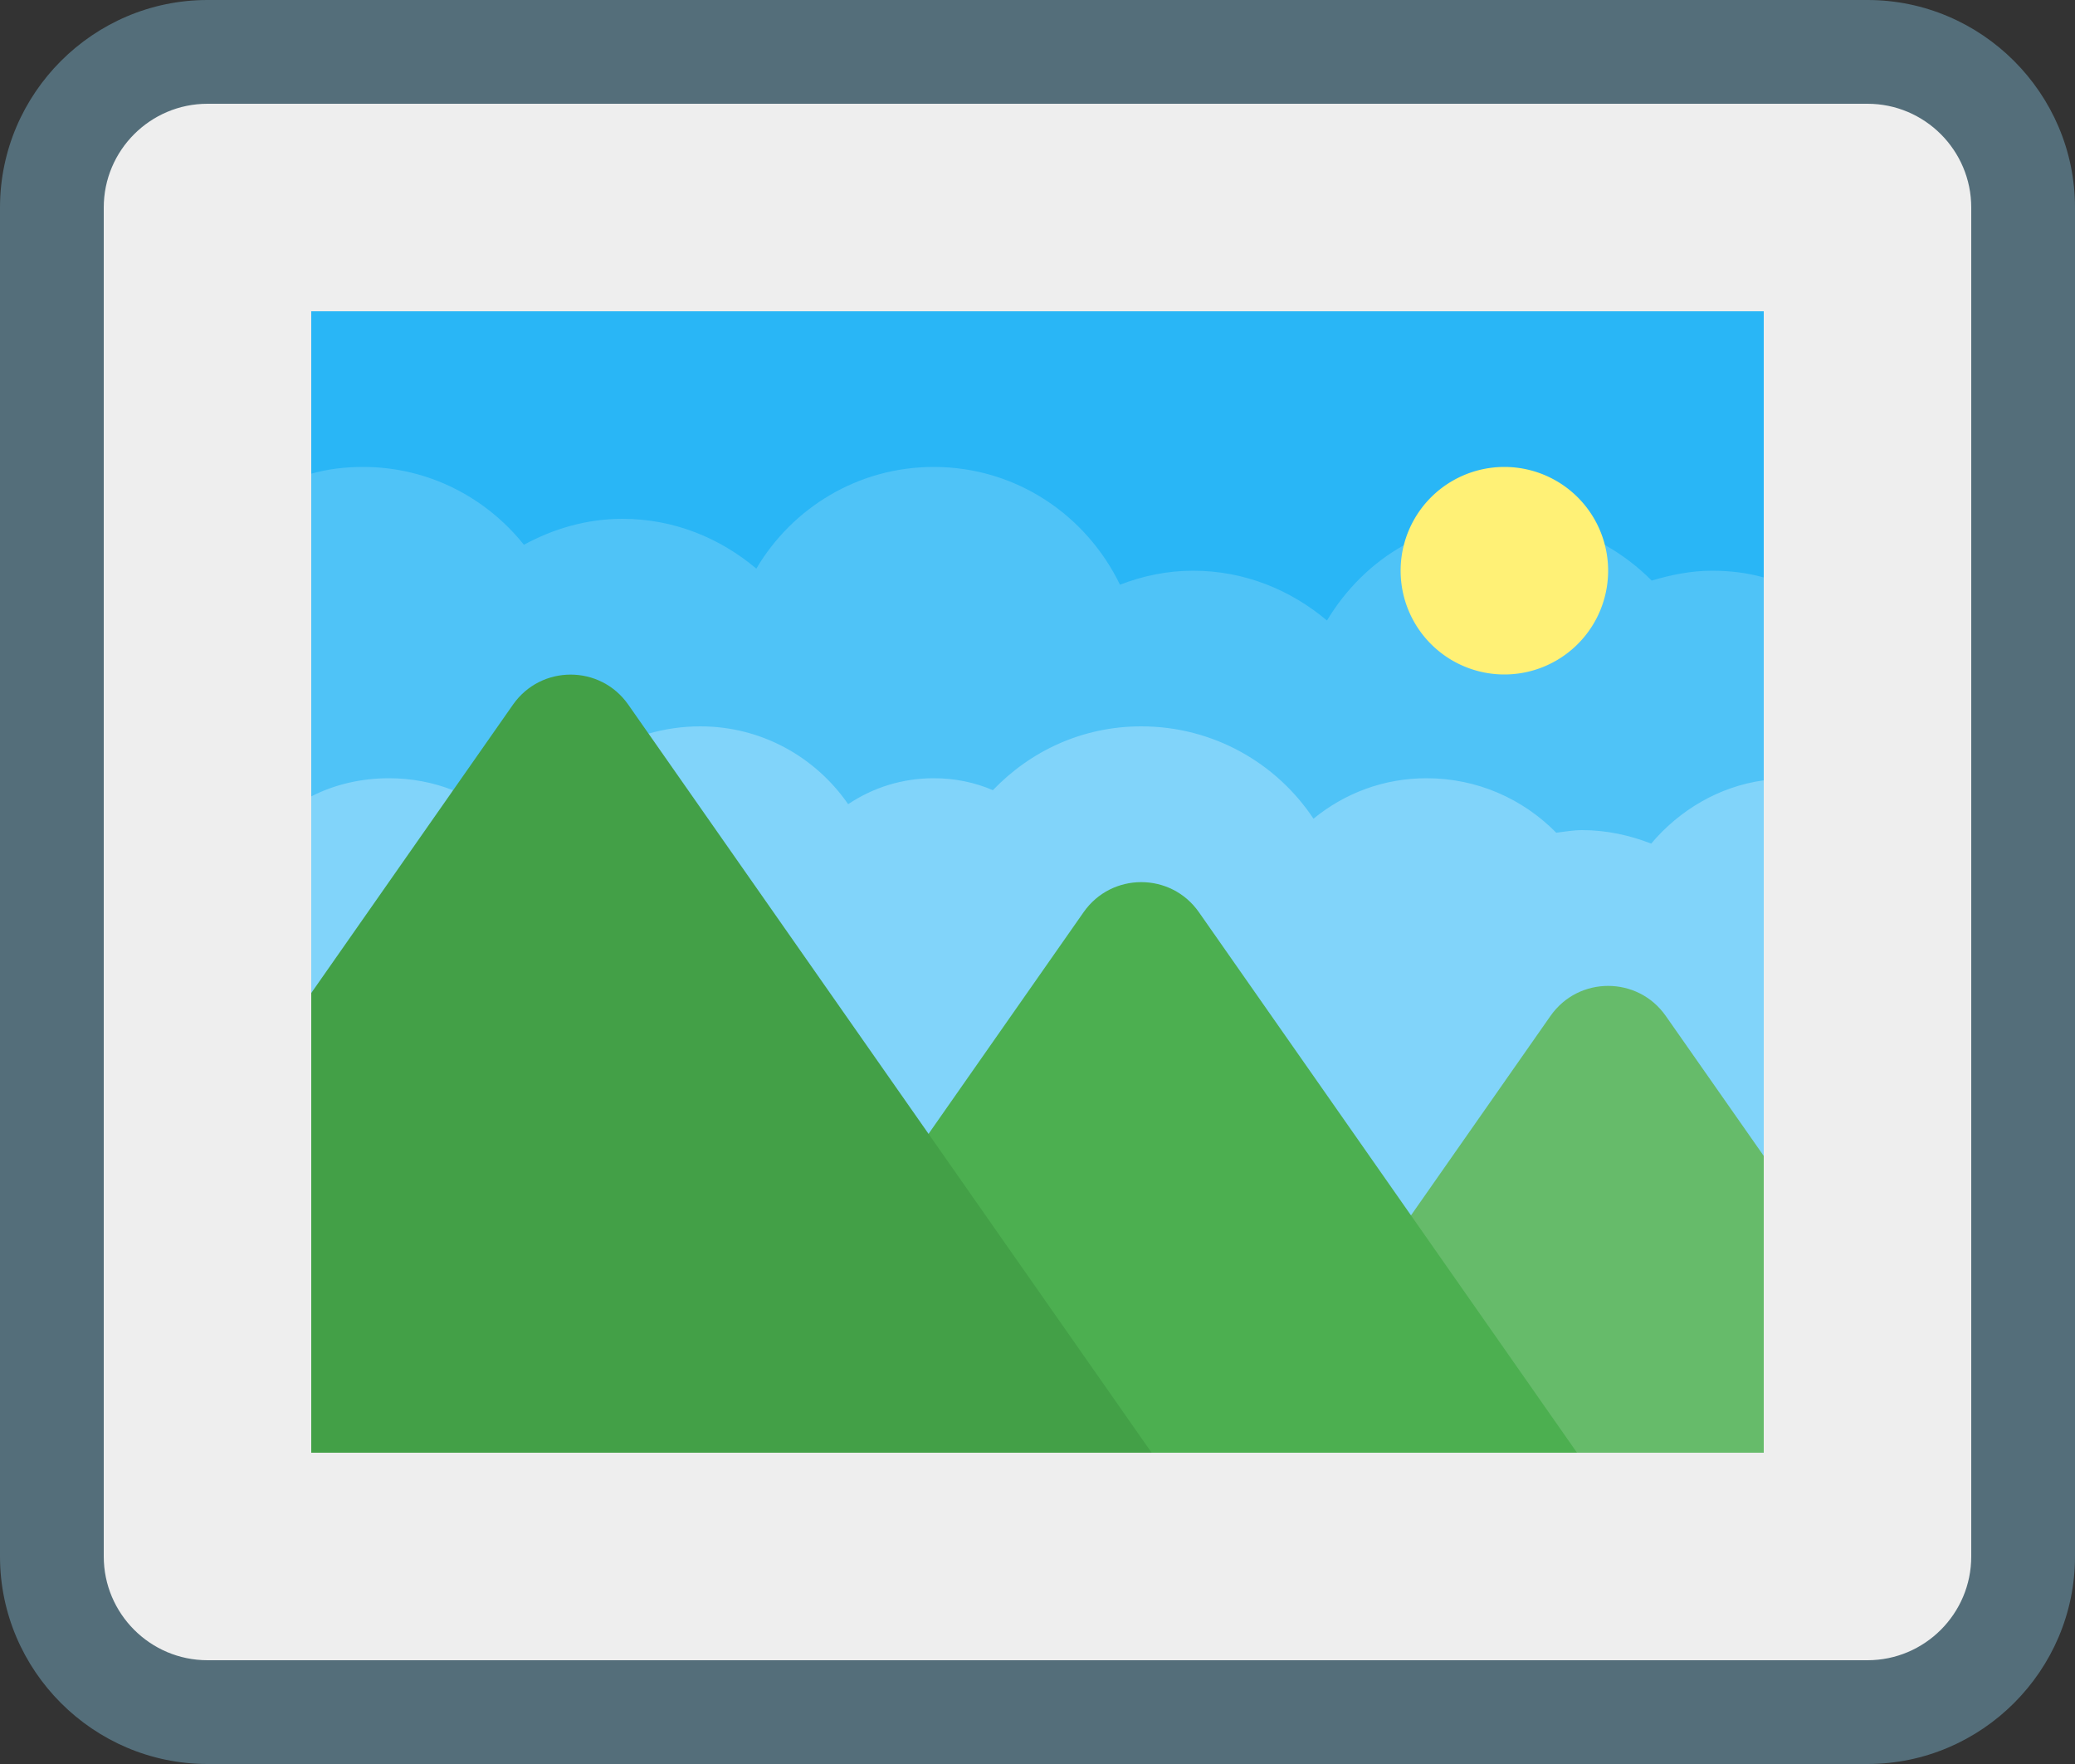 <?xml version="1.0" encoding="UTF-8"?><svg xmlns="http://www.w3.org/2000/svg" xmlns:xlink="http://www.w3.org/1999/xlink" height="34.0" preserveAspectRatio="xMidYMid meet" version="1.0" viewBox="4.0 7.0 40.0 34.0" width="40.0" zoomAndPan="magnify"><rect x="4.0" y="7.0" width="40.0" height="34.0" fill="#333333" stroke="none"/><g id="change1_1"><path d="M40,8H8c-1.657,0-3,1.343-3,3v26c0,1.657,1.343,3,3,3h32c1.657,0,3-1.343,3-3V11 C43,9.343,41.657,8,40,8z" fill="#eee"/></g><g id="change2_1"><path d="M38,13H10v22h28V13z" fill="#29b6f6"/></g><g id="change3_1"><path d="M38,35V18.13C37.68,18.04,37.35,18,37,18c-0.4,0-0.79,0.08-1.16,0.19c-0.27-0.27-0.57-0.5-0.91-0.69 C34.36,17.18,33.7,17,33,17c-0.71,0-1.37,0.18-1.94,0.51c-0.61,0.34-1.12,0.85-1.48,1.45C28.88,18.37,27.99,18,27,18 c-0.5,0-0.97,0.1-1.41,0.27C24.94,16.93,23.59,16,22,16c-1.46,0-2.73,0.79-3.42,1.96C17.88,17.37,16.99,17,16,17 c-0.69,0-1.33,0.19-1.9,0.5C13.37,16.59,12.26,16,11,16c-0.35,0-0.68,0.04-1,0.13V35H38z" fill="#4fc3f7"/></g><g id="change4_1"><path d="M38,35H10V22.35c0.45-0.23,0.96-0.35,1.5-0.35c0.43,0,0.85,0.08,1.23,0.23 c0.29,0.11,0.55,0.25,0.8,0.43c0,0,0.28,0.29,0.69,0.66c0.37-1.04,1.22-1.86,2.28-2.18c0.32-0.09,0.65-0.14,1-0.14 c1.18,0,2.22,0.59,2.85,1.5C20.83,22.18,21.39,22,22,22c0.41,0,0.79,0.08,1.14,0.23C23.87,21.47,24.87,21,26,21 c1.39,0,2.61,0.71,3.32,1.78c0.6-0.49,1.35-0.78,2.18-0.78c0.98,0,1.86,0.4,2.5,1.05c0.16-0.02,0.33-0.05,0.5-0.05 c0.47,0,0.92,0.1,1.33,0.26c0.54-0.64,1.3-1.1,2.17-1.22V35z" fill="#81d4fa"/></g><g id="change5_1"><path d="M38,35H28l5.89-8.42c0.54-0.77,1.68-0.77,2.22,0l1.89,2.7V35z" fill="#66bb6a"/></g><g id="change6_1"><path d="M34.4,35H17.6l7.29-10.42c0.54-0.77,1.68-0.77,2.22,0L34.4,35z" fill="#4caf50"/></g><g id="change7_1"><path d="M26.2,35H10v-8.86l3.89-5.56c0.54-0.77,1.68-0.77,2.22,0L26.2,35z" fill="#43a047"/></g><g id="change8_1"><path d="M33 16A2 2 0 1 0 33 20A2 2 0 1 0 33 16Z" fill="#fff176"/></g><g id="change9_1"><path d="M40,9c1.103,0,2,0.897,2,2v26c0,1.103-0.897,2-2,2H8c-1.103,0-2-0.897-2-2V11c0-1.103,0.897-2,2-2H40 M40,7H8c-2.2,0-4,1.8-4,4v26c0,2.2,1.8,4,4,4h32c2.2,0,4-1.8,4-4V11C44,8.8,42.2,7,40,7L40,7z" fill="#546e7a"/></g></svg>